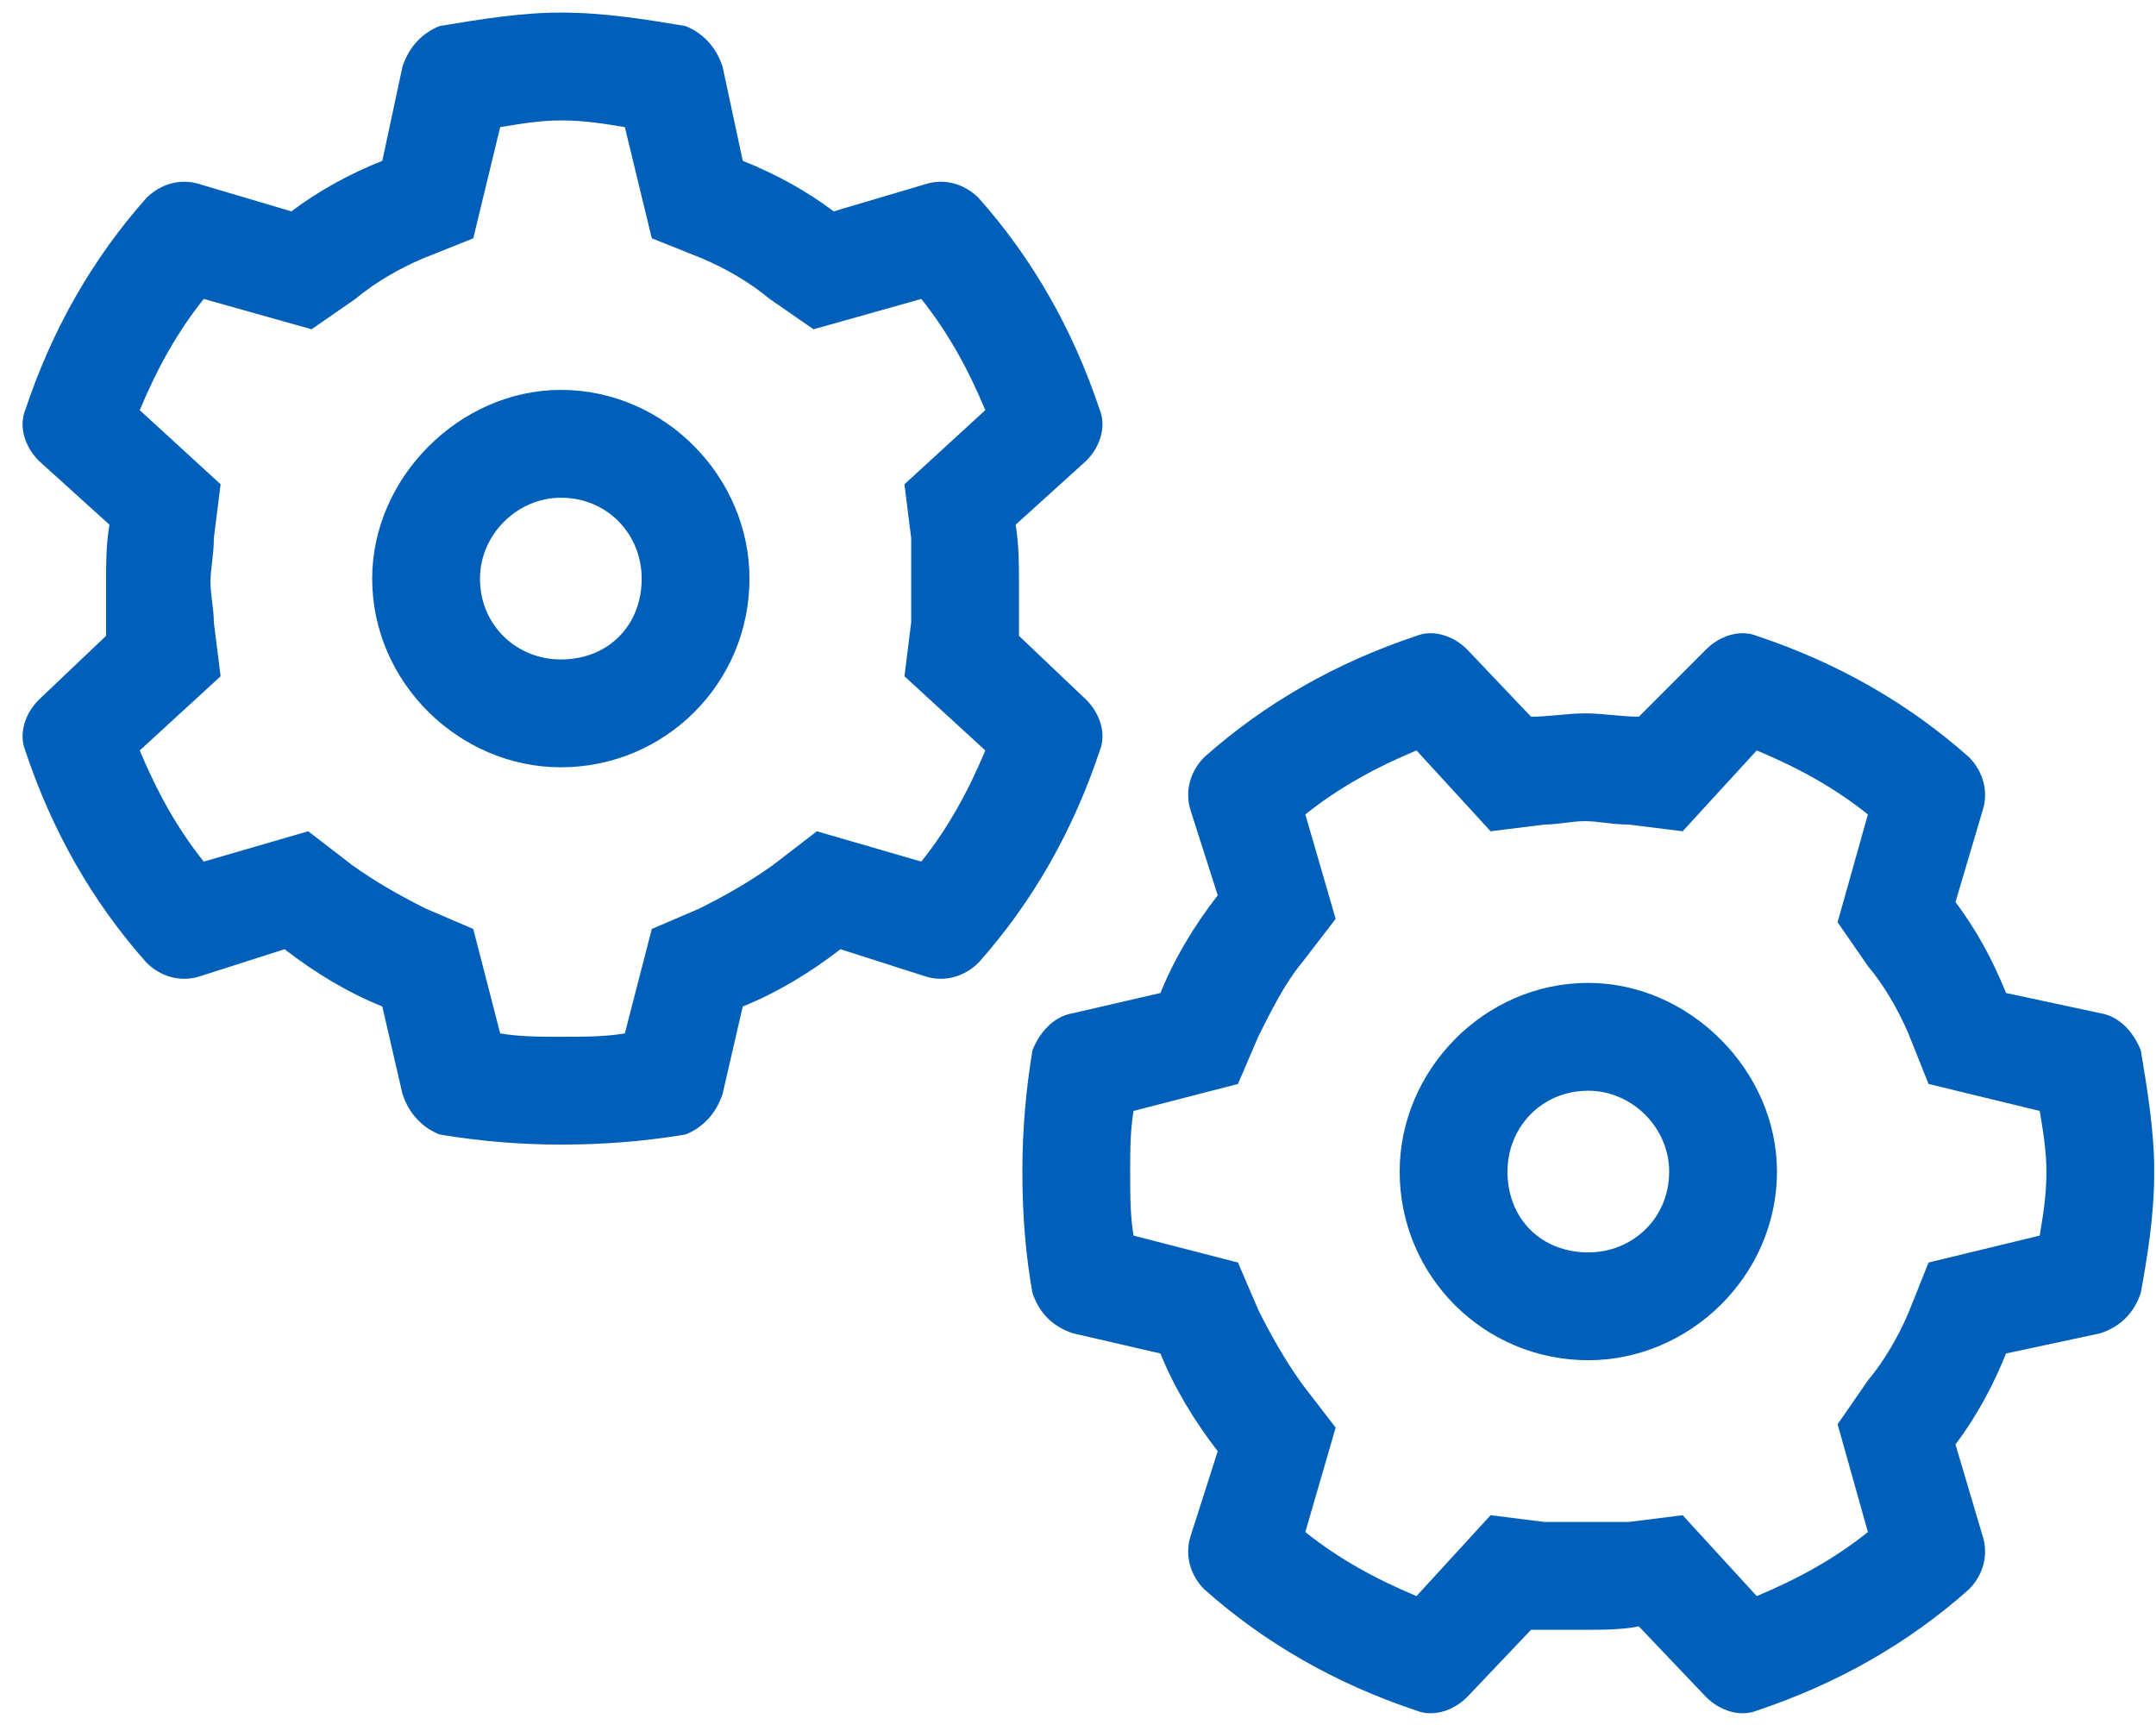 <svg width="75" height="60" viewBox="0 0 75 60" fill="none" xmlns="http://www.w3.org/2000/svg">
<path d="M12.947 20.125C12.947 16.609 15.994 13.562 19.51 13.562C23.143 13.562 26.072 16.609 26.072 20.125C26.072 23.758 23.143 26.688 19.51 26.688C15.994 26.688 12.947 23.758 12.947 20.125ZM19.51 17.312C17.986 17.312 16.697 18.602 16.697 20.125C16.697 21.766 17.986 22.938 19.51 22.938C21.15 22.938 22.322 21.766 22.322 20.125C22.322 18.602 21.15 17.312 19.51 17.312ZM25.838 5.594C27.01 6.062 28.064 6.648 29.002 7.352L32.166 6.414C32.869 6.18 33.572 6.414 34.041 6.883C35.916 8.992 37.322 11.453 38.26 14.266C38.494 14.852 38.26 15.555 37.791 16.023L35.33 18.25C35.447 18.953 35.447 19.656 35.447 20.242C35.447 20.828 35.447 21.531 35.447 22.117L37.791 24.344C38.26 24.812 38.494 25.516 38.26 26.102C37.322 28.914 35.916 31.375 34.041 33.484C33.572 33.953 32.869 34.188 32.166 33.953L29.236 33.016C28.182 33.836 27.01 34.539 25.838 35.008L25.135 38.055C24.9 38.758 24.432 39.227 23.846 39.461C22.439 39.695 21.033 39.812 19.51 39.812C18.104 39.812 16.697 39.695 15.291 39.461C14.705 39.227 14.236 38.758 14.002 38.055L13.299 35.008C12.127 34.539 10.955 33.836 9.9 33.016L6.971 33.953C6.268 34.188 5.564 33.953 5.096 33.484C3.221 31.375 1.814 28.914 0.877 26.102C0.643 25.516 0.877 24.812 1.346 24.344L3.689 22.117C3.689 21.531 3.689 20.828 3.689 20.242C3.689 19.656 3.689 18.953 3.807 18.25L1.346 16.023C0.877 15.555 0.643 14.852 0.877 14.266C1.814 11.453 3.221 8.992 5.096 6.883C5.564 6.414 6.268 6.18 6.971 6.414L10.135 7.352C11.072 6.648 12.127 6.062 13.299 5.594L14.002 2.312C14.236 1.609 14.705 1.141 15.291 0.906C16.697 0.672 18.104 0.438 19.51 0.438C21.033 0.438 22.439 0.672 23.846 0.906C24.432 1.141 24.9 1.609 25.135 2.312L25.838 5.594ZM7.674 16.844L7.439 18.719C7.439 19.305 7.322 19.773 7.322 20.242C7.322 20.711 7.439 21.18 7.439 21.648L7.674 23.523L4.861 26.102C5.447 27.508 6.15 28.797 7.088 29.969L10.721 28.914L12.244 30.086C13.065 30.672 13.885 31.141 14.822 31.609L16.463 32.312L17.4 35.945C18.104 36.062 18.807 36.062 19.51 36.062C20.33 36.062 21.033 36.062 21.736 35.945L22.674 32.312L24.314 31.609C25.252 31.141 26.072 30.672 26.893 30.086L28.416 28.914L32.049 29.969C32.986 28.797 33.69 27.508 34.275 26.102L31.463 23.523L31.697 21.648C31.697 21.18 31.697 20.711 31.697 20.242C31.697 19.773 31.697 19.305 31.697 18.719L31.463 16.844L34.275 14.266C33.69 12.859 32.986 11.57 32.049 10.398L28.299 11.453L26.775 10.398C26.072 9.812 25.252 9.344 24.432 8.992L22.674 8.289L21.736 4.422C21.033 4.305 20.33 4.188 19.51 4.188C18.807 4.188 18.104 4.305 17.4 4.422L16.463 8.289L14.705 8.992C13.885 9.344 13.065 9.812 12.361 10.398L10.838 11.453L7.088 10.398C6.15 11.57 5.447 12.859 4.861 14.266L7.674 16.844ZM55.252 34.188C58.768 34.188 61.815 37.234 61.815 40.75C61.815 44.383 58.768 47.312 55.252 47.312C51.619 47.312 48.69 44.383 48.69 40.75C48.69 37.234 51.619 34.188 55.252 34.188ZM58.065 40.75C58.065 39.227 56.775 37.938 55.252 37.938C53.611 37.938 52.44 39.227 52.44 40.75C52.44 42.391 53.611 43.562 55.252 43.562C56.775 43.562 58.065 42.391 58.065 40.75ZM69.783 47.078C69.314 48.25 68.728 49.305 68.025 50.242L68.963 53.406C69.197 54.109 68.963 54.812 68.494 55.281C66.385 57.156 63.924 58.562 61.111 59.5C60.525 59.734 59.822 59.5 59.353 59.031L57.01 56.57C56.424 56.688 55.721 56.688 55.135 56.688C54.549 56.688 53.846 56.688 53.26 56.688L51.033 59.031C50.565 59.5 49.861 59.734 49.275 59.5C46.463 58.562 44.002 57.156 41.893 55.281C41.424 54.812 41.19 54.109 41.424 53.406L42.361 50.477C41.541 49.422 40.838 48.25 40.369 47.078L37.322 46.375C36.619 46.141 36.15 45.672 35.916 44.969C35.682 43.68 35.565 42.273 35.565 40.75C35.565 39.344 35.682 37.938 35.916 36.531C36.15 35.945 36.619 35.359 37.322 35.242L40.369 34.539C40.838 33.367 41.541 32.195 42.361 31.141L41.424 28.211C41.19 27.508 41.424 26.805 41.893 26.336C44.002 24.461 46.463 23.055 49.275 22.117C49.861 21.883 50.565 22.117 51.033 22.586L53.26 24.93C53.846 24.93 54.549 24.812 55.135 24.812C55.721 24.812 56.424 24.93 57.01 24.93L59.353 22.586C59.822 22.117 60.525 21.883 61.111 22.117C63.924 23.055 66.385 24.461 68.494 26.336C68.963 26.805 69.197 27.508 68.963 28.211L68.025 31.375C68.728 32.312 69.314 33.367 69.783 34.539L73.064 35.242C73.768 35.359 74.236 35.945 74.471 36.531C74.705 37.938 74.939 39.344 74.939 40.75C74.939 42.273 74.705 43.68 74.471 44.969C74.236 45.672 73.768 46.141 73.064 46.375L69.783 47.078ZM58.533 28.914L56.658 28.68C56.072 28.68 55.603 28.562 55.135 28.562C54.666 28.562 54.197 28.68 53.728 28.68L51.853 28.914L49.275 26.102C47.869 26.688 46.58 27.391 45.408 28.328L46.463 31.961L45.291 33.484C44.705 34.188 44.236 35.125 43.768 36.062L43.065 37.703L39.432 38.641C39.315 39.344 39.315 40.047 39.315 40.75C39.315 41.57 39.315 42.273 39.432 42.977L43.065 43.914L43.768 45.555C44.236 46.492 44.705 47.312 45.291 48.133L46.463 49.656L45.408 53.289C46.58 54.227 47.869 54.93 49.275 55.516L51.853 52.703L53.728 52.938C54.197 52.938 54.666 52.938 55.135 52.938C55.603 52.938 56.072 52.938 56.658 52.938L58.533 52.703L61.111 55.516C62.518 54.93 63.807 54.227 64.978 53.289L63.924 49.539L64.978 48.016C65.564 47.312 66.033 46.492 66.385 45.672L67.088 43.914L70.955 42.977C71.072 42.273 71.189 41.57 71.189 40.75C71.189 40.047 71.072 39.344 70.955 38.641L67.088 37.703L66.385 35.945C66.033 35.125 65.564 34.305 64.978 33.602L63.924 32.078L64.978 28.328C63.807 27.391 62.518 26.688 61.111 26.102L58.533 28.914Z" fill="#005FB9"/>
</svg>

